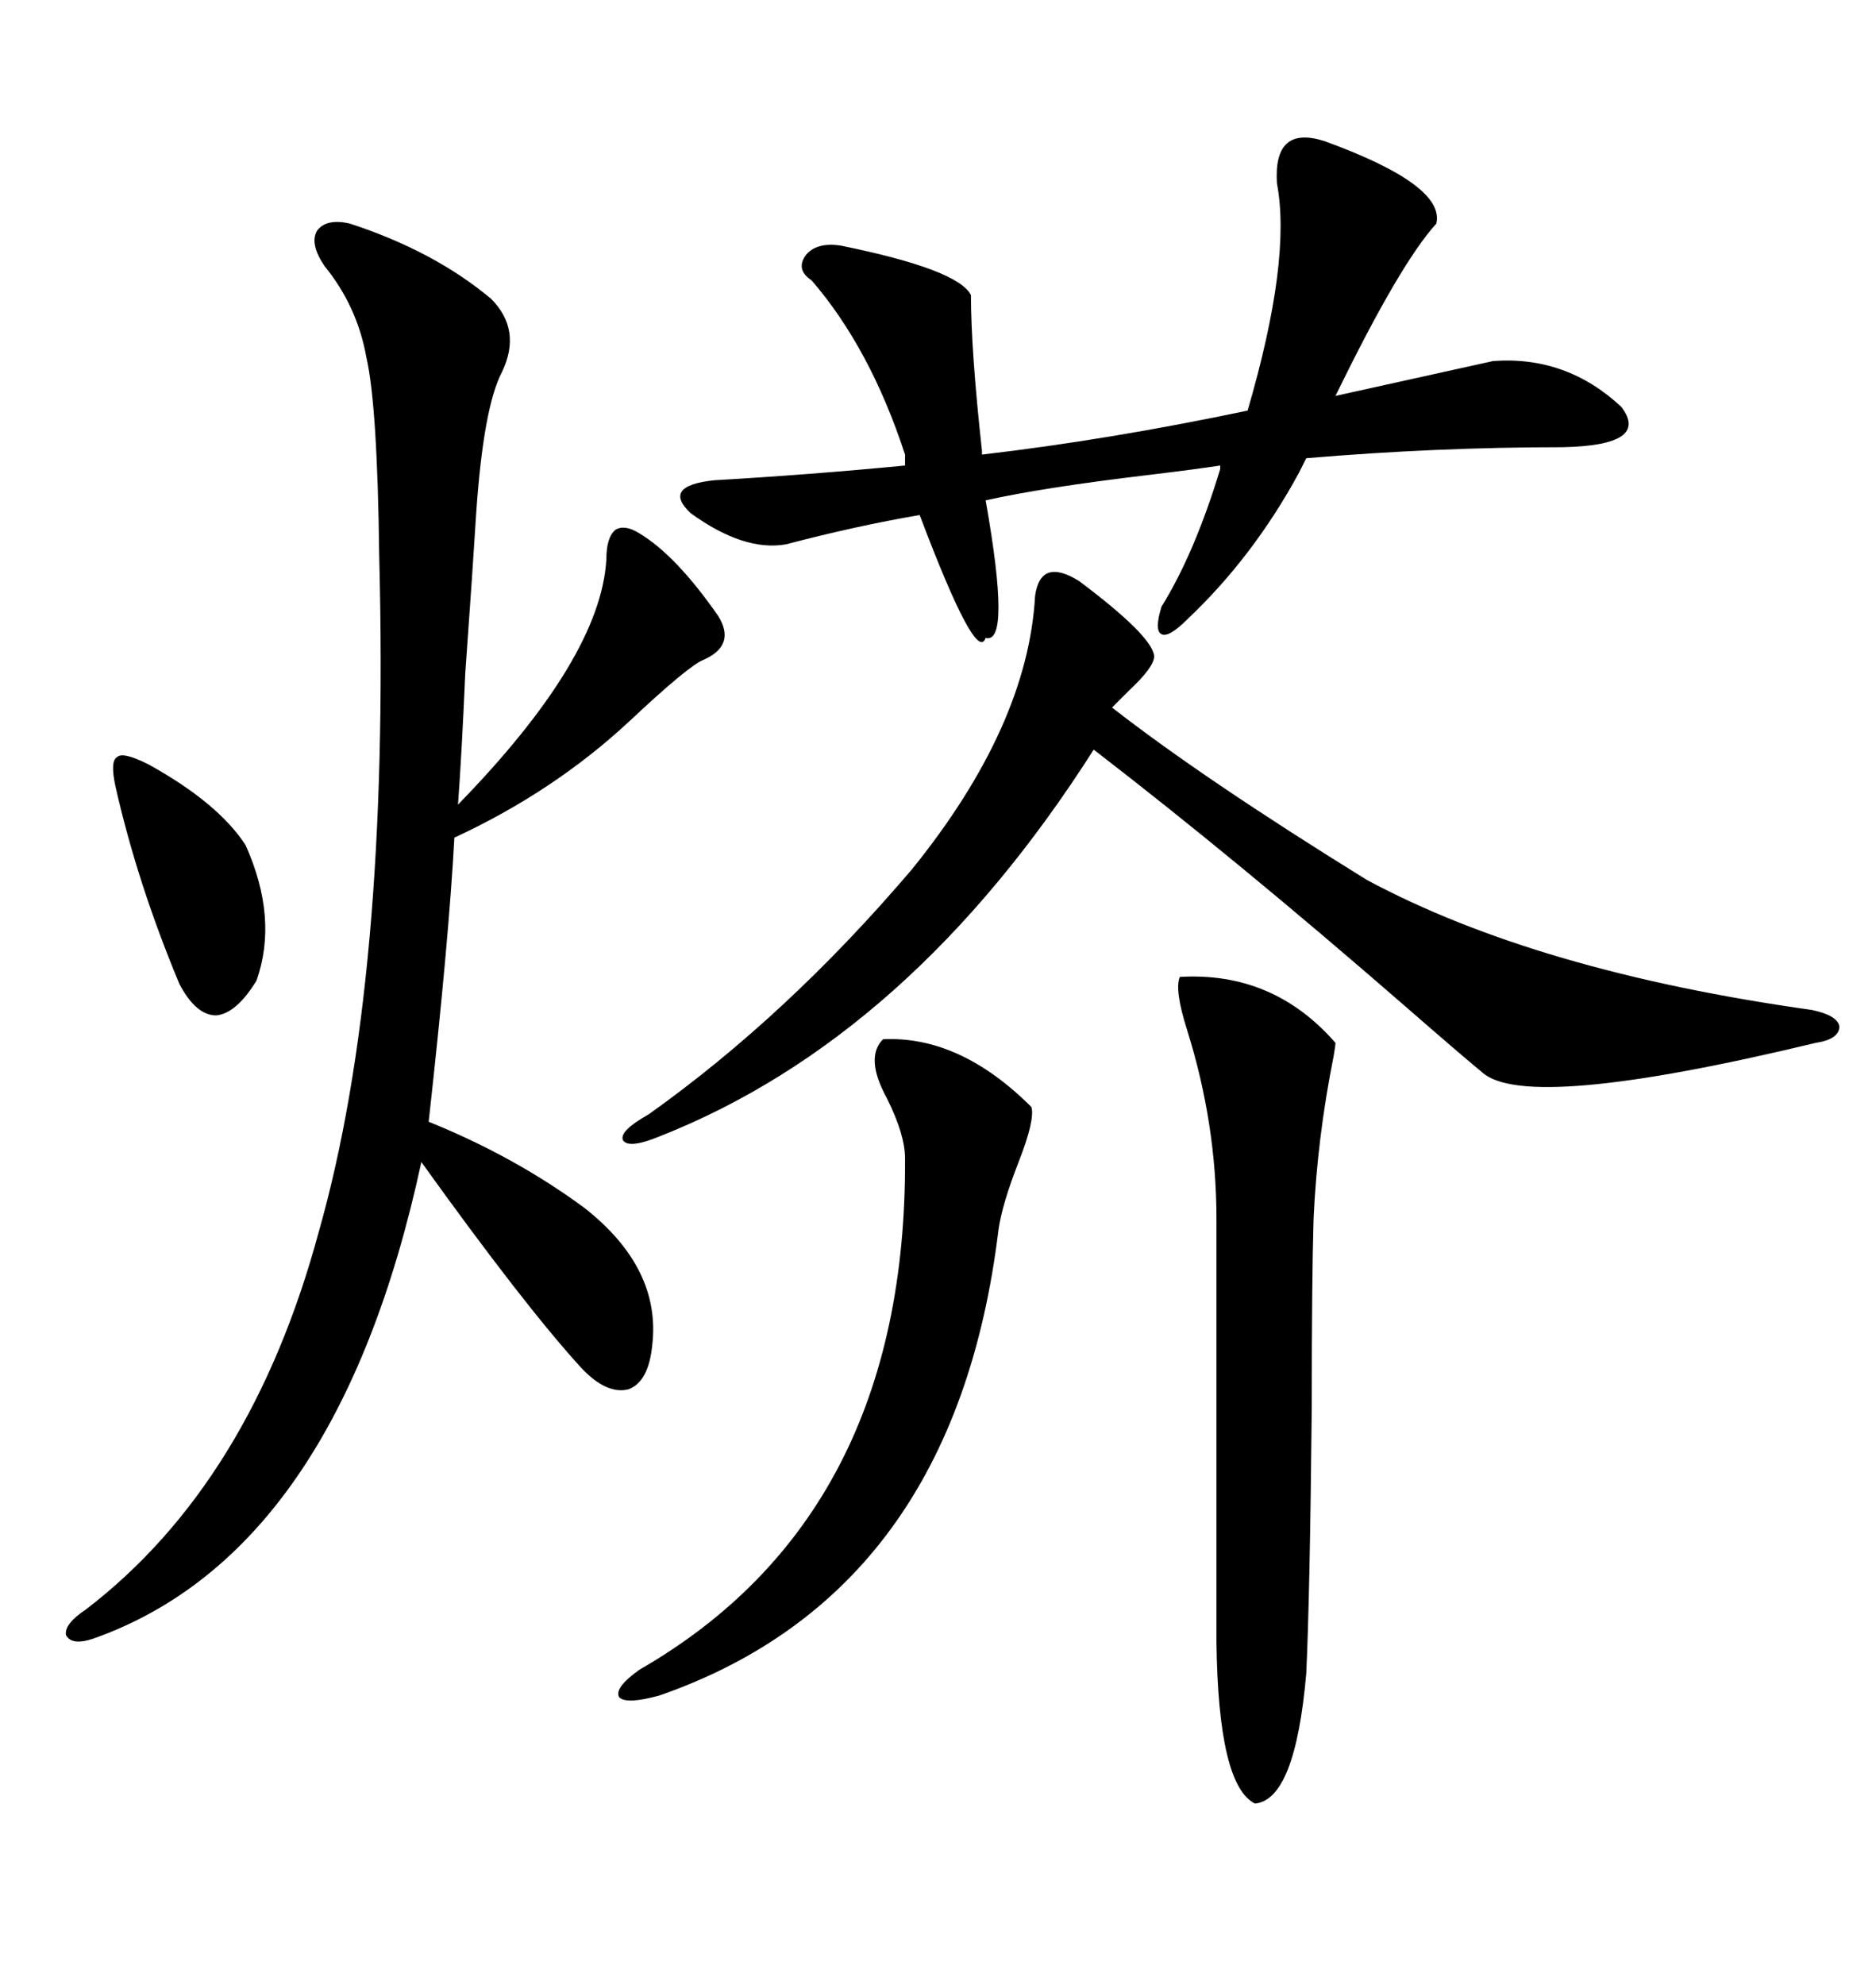 <svg xmlns="http://www.w3.org/2000/svg" xmlns:xlink="http://www.w3.org/1999/xlink" width="300" height="317.285"><path d="M55.96 35.74L55.96 35.74Q69.43 40.14 78.52 47.75L78.52 47.75Q83.50 52.73 80.27 59.47L80.27 59.47Q77.34 65.04 76.17 81.74L76.17 81.74Q75.59 91.11 74.41 107.52L74.41 107.52Q73.83 120.70 73.24 128.61L73.24 128.61Q96.09 105.18 96.97 89.36L96.97 89.36Q96.97 85.84 98.44 84.67L98.44 84.67Q99.90 83.79 102.25 85.25L102.25 85.25Q108.11 88.77 114.84 98.44L114.84 98.44Q117.77 103.13 112.50 105.47L112.50 105.47Q110.16 106.35 100.49 115.43L100.49 115.43Q88.48 126.56 72.66 133.89L72.66 133.89Q71.78 150.29 68.55 179.30L68.55 179.30Q82.32 184.86 93.46 193.07L93.46 193.07Q105.76 202.73 104.30 215.04L104.30 215.04Q103.71 220.90 100.49 222.07L100.49 222.07Q96.97 222.95 92.87 218.55L92.87 218.55Q83.79 208.59 67.38 185.74L67.38 185.74Q53.91 248.14 14.94 261.91L14.94 261.91Q11.43 263.09 10.55 261.33L10.55 261.33Q10.25 259.57 13.77 257.23L13.77 257.23Q40.14 237.01 50.98 196.88L50.98 196.88Q62.40 156.74 60.64 88.77L60.64 88.77Q60.35 64.75 58.59 57.13L58.59 57.13Q57.13 48.93 51.86 42.48L51.86 42.48Q49.51 38.96 50.68 36.91L50.68 36.91Q52.15 34.86 55.96 35.74ZM125.68 87.01L125.68 87.01Q118.95 88.18 110.45 82.03L110.45 82.03Q105.76 77.64 114.26 76.76L114.26 76.76Q129.49 75.88 144.73 74.41L144.73 74.41L144.73 72.66Q139.16 55.66 129.79 44.82L129.79 44.82Q127.15 43.07 128.91 40.72L128.91 40.72Q130.66 38.67 134.47 39.26L134.47 39.26Q153.22 43.07 155.27 47.17L155.27 47.17Q155.27 55.96 157.03 72.07L157.03 72.07L157.03 72.66Q177.25 70.31 199.51 65.63L199.51 65.63Q206.54 41.60 204.20 29.30L204.20 29.30Q203.61 19.92 211.82 22.56L211.82 22.56Q231.15 29.59 229.69 35.74L229.69 35.74Q223.83 42.19 213.57 63.28L213.57 63.28L238.77 57.71Q250.49 56.84 259.28 65.04L259.28 65.04Q263.96 71.19 249.90 71.48L249.90 71.48Q229.69 71.48 208.89 73.24L208.89 73.24L207.71 75.59Q200.39 89.06 189.84 99.02L189.84 99.02Q186.91 101.95 185.74 101.37L185.74 101.37Q184.57 100.78 185.74 96.97L185.74 96.97Q191.02 88.48 195.12 75L195.12 75L195.12 74.41Q191.31 75 183.98 75.88L183.98 75.88Q166.70 77.93 157.62 79.98L157.62 79.98Q161.72 103.13 157.62 101.95L157.62 101.95Q156.15 106.35 147.07 82.32L147.07 82.32Q136.82 84.08 125.68 87.01ZM103.71 178.13L103.71 178.13Q125.98 162.30 145.90 138.87L145.90 138.87Q164.36 116.02 165.53 95.21L165.53 95.21Q166.41 89.06 172.56 92.87L172.56 92.87Q184.28 101.66 184.57 104.88L184.57 104.88Q184.57 106.64 180.47 110.45L180.47 110.45Q178.71 112.21 177.83 113.09L177.83 113.09Q192.48 124.51 218.55 140.63L218.55 140.63Q245.80 155.27 289.75 161.43L289.75 161.43Q293.85 162.30 294.14 164.06L294.14 164.06Q294.14 166.11 290.33 166.70L290.33 166.70Q244.04 177.83 237.01 171.39L237.01 171.39Q233.79 168.75 224.71 160.84L224.71 160.84Q197.75 137.40 174.90 119.82L174.90 119.82Q145.61 165.82 105.47 181.64L105.47 181.64Q100.49 183.69 99.61 182.23L99.61 182.23Q99.02 180.76 103.71 178.13ZM188.67 156.15L188.67 156.15Q203.61 155.27 213.57 166.70L213.57 166.70Q213.57 166.99 213.28 168.75L213.28 168.75Q210.64 181.93 210.06 194.82L210.06 194.82Q209.77 204.49 209.77 225L209.77 225Q209.47 255.18 208.89 267.48L208.89 267.48Q207.13 287.70 200.68 288.28L200.68 288.28Q194.82 285.35 194.53 262.50L194.53 262.50L194.53 194.82Q194.53 179.59 189.84 164.65L189.84 164.65Q187.79 158.20 188.67 156.15ZM141.21 166.11L141.21 166.11Q153.52 165.53 164.94 176.95L164.94 176.95Q165.53 179.00 162.89 185.74L162.89 185.74Q160.25 192.48 159.67 196.58L159.67 196.58Q152.64 254.59 105.47 271.00L105.47 271.00Q100.20 272.46 99.02 271.29L99.02 271.29Q98.14 269.82 102.25 266.89L102.25 266.89Q145.02 242.29 144.73 185.16L144.73 185.16Q144.73 181.35 141.80 175.49L141.80 175.49Q138.28 169.04 141.21 166.11ZM23.73 122.17L23.73 122.17Q34.86 128.32 39.26 135.06L39.26 135.06Q44.53 146.78 41.02 156.74L41.02 156.74Q37.79 162.01 34.57 162.30L34.57 162.30Q31.35 162.30 28.71 157.32L28.71 157.32Q21.97 141.21 18.46 125.68L18.46 125.68Q17.58 121.58 18.75 121.00L18.75 121.00Q19.63 120.12 23.73 122.17Z"/></svg>
